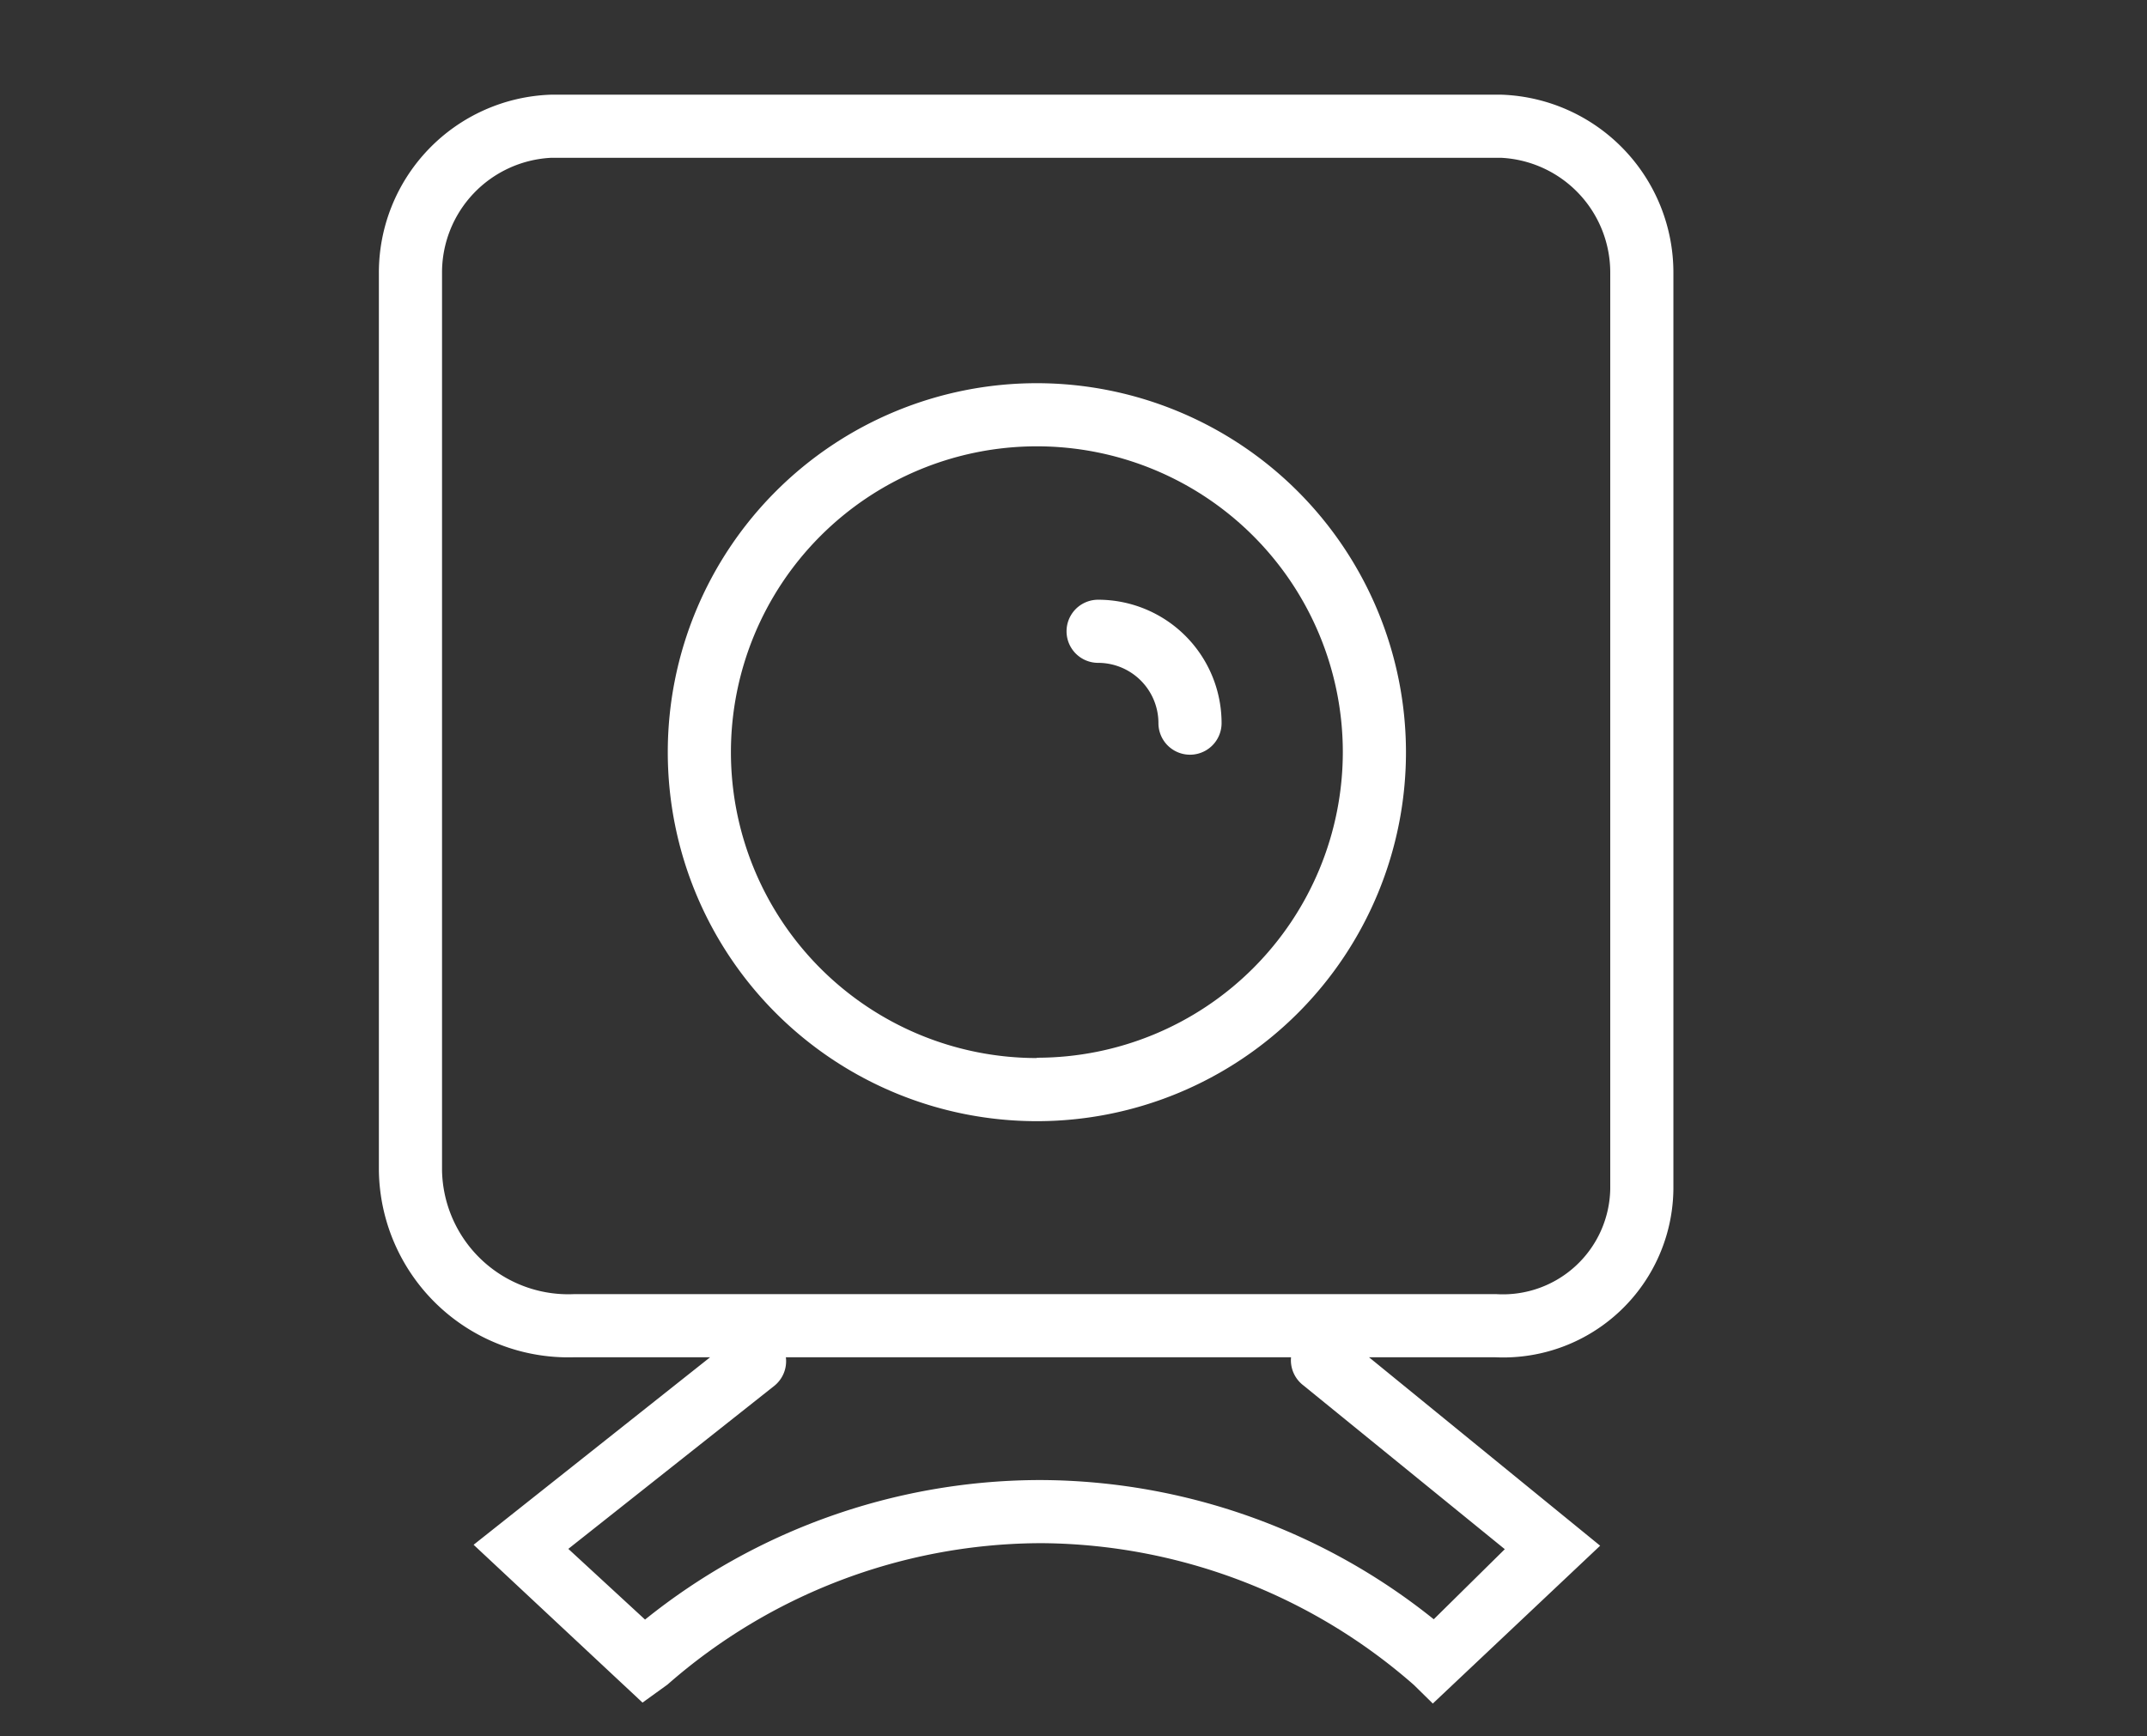 <svg xmlns="http://www.w3.org/2000/svg" viewBox="0 0 68 55"><rect x="0" y="0" width="68" height="55" fill="#333333" stroke="none"/><defs><style>.cls-1{fill:none}.cls-2{fill:#ffffff}</style></defs><g id="camera_icon_large"><path class="cls-1" d="M32.84 14.14a9.69 9.69 0 1 0 9.69 9.69 9.69 9.69 0 0 0-9.69-9.69zm4.84 9.72a1 1 0 0 1-1-1 1.91 1.91 0 0 0-1.9-1.86 1 1 0 0 1 0-2 3.91 3.91 0 0 1 3.91 3.91 1 1 0 0 1-1.01.95zM24.93 43a1 1 0 0 1-.36.9L18 49.07l2.39 2.24a20 20 0 0 1 12.38-4.42h.24a20 20 0 0 1 12.36 4.41l2.25-2.22-6.38-5.19a1 1 0 0 1-.34-.89z"/><path class="cls-1" d="M47.56 5H17.44A3.64 3.64 0 0 0 14 8.65v28.43A4 4 0 0 0 18.17 41H47.4a3.4 3.4 0 0 0 3.6-3.34v-29A3.64 3.64 0 0 0 47.56 5zM32.84 35.51a11.69 11.69 0 1 1 11.69-11.68 11.7 11.7 0 0 1-11.69 11.68z"/><path class="cls-2" d="M32.84 12.14a11.69 11.69 0 1 0 11.69 11.69 11.7 11.7 0 0 0-11.69-11.69zm0 21.38a9.69 9.69 0 1 1 9.69-9.69 9.69 9.69 0 0 1-9.69 9.68z"/><path class="cls-2" d="M34.78 19a1 1 0 0 0 0 2 1.91 1.91 0 0 1 1.91 1.91 1 1 0 1 0 2 0A3.91 3.91 0 0 0 34.78 19z"/><path class="cls-2" d="M47.56 3H17.44A5.64 5.64 0 0 0 12 8.65v28.43A6 6 0 0 0 18.17 43h4.32L15 48.94l5.35 5 .79-.57a18 18 0 0 1 11.7-4.48h.24a18.07 18.07 0 0 1 11.7 4.49l.6.59 5.3-5L43.36 43h4A5.39 5.39 0 0 0 53 37.66v-29A5.64 5.64 0 0 0 47.56 3zm-6.28 40.89l6.38 5.19-2.25 2.22a20 20 0 0 0-12.36-4.41h-.24a20 20 0 0 0-12.38 4.42L18 49.07l6.53-5.17a1 1 0 0 0 .36-.9h16a1 1 0 0 0 .39.89zM51 37.66A3.4 3.4 0 0 1 47.4 41H18.17A4 4 0 0 1 14 37.08V8.65A3.64 3.64 0 0 1 17.44 5h30.12A3.64 3.64 0 0 1 51 8.65z"/></g></svg>
